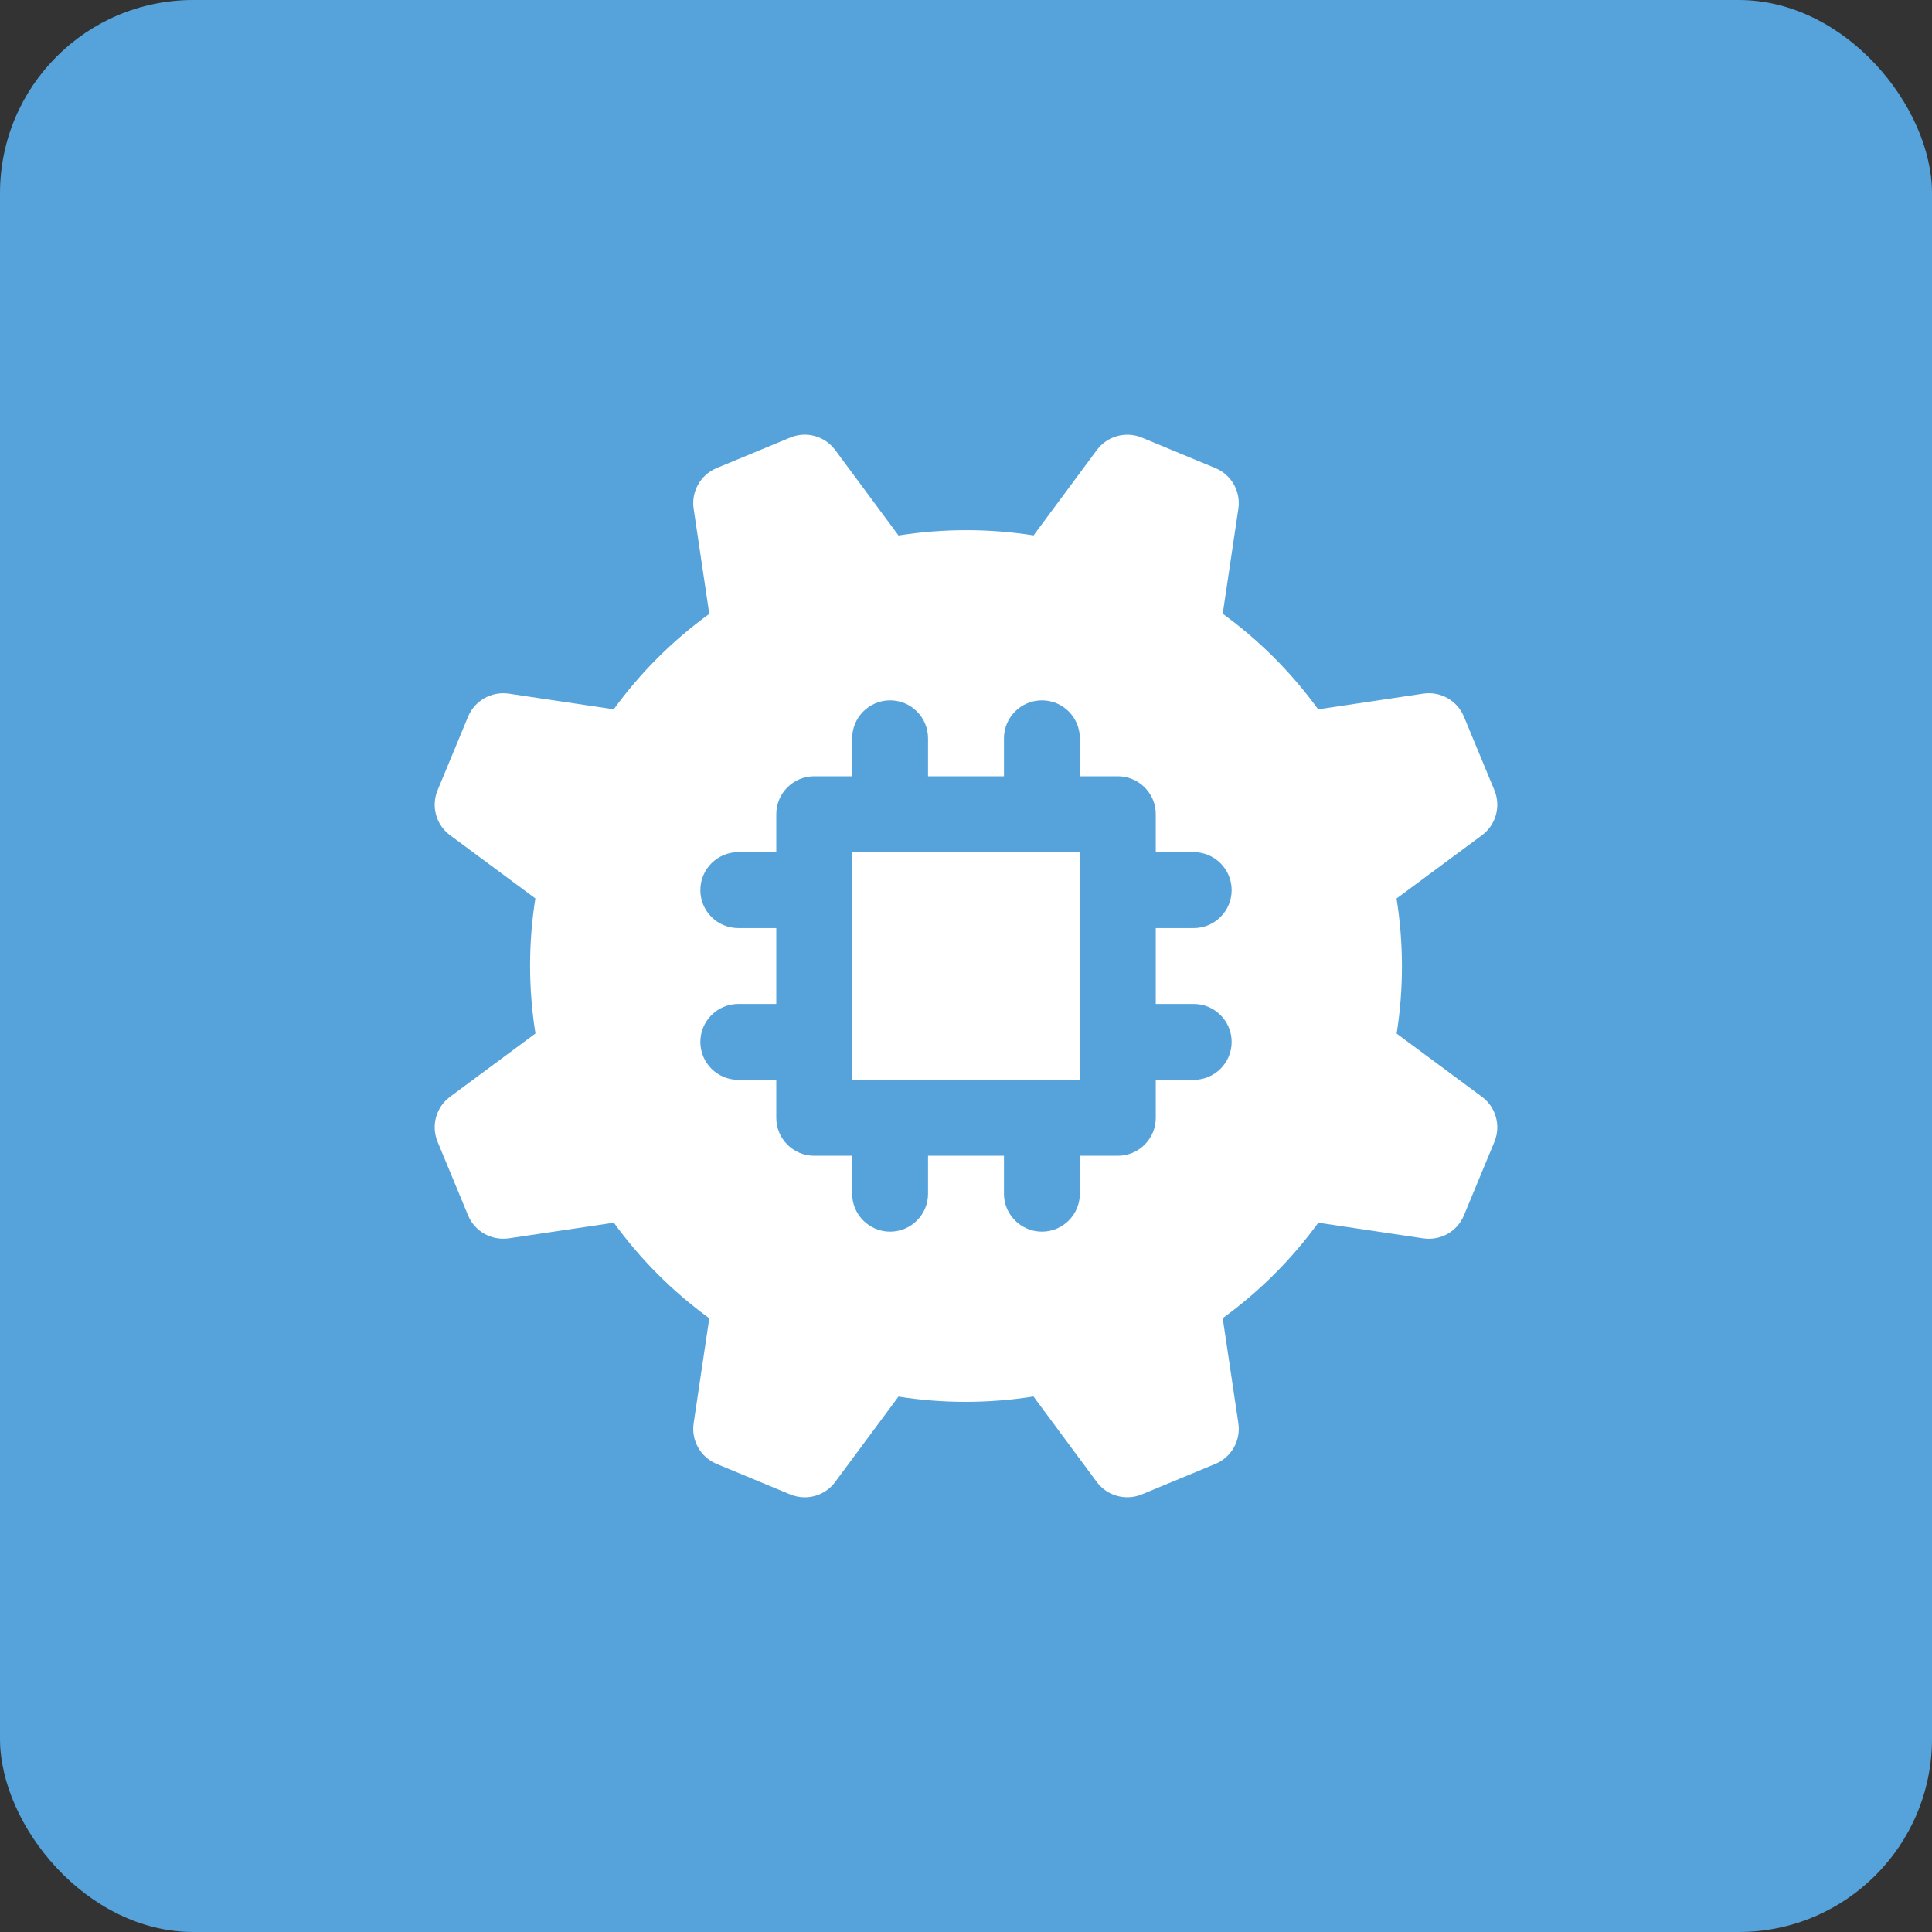 <?xml version="1.0" encoding="UTF-8"?> <svg xmlns="http://www.w3.org/2000/svg" width="40" height="40" viewBox="0 0 40 40" fill="none"><rect x="0" y="0" width="40" height="40" fill="#333333" stroke="none"/><rect width="40" height="40" rx="4" fill="#55A3DA"></rect><path d="M17.645 17.645H22.359V22.359H17.645V17.645Z" fill="white"></path><path d="M28.916 21.399C29.063 20.471 29.062 19.535 28.914 18.603L30.682 17.293C30.972 17.078 31.078 16.694 30.94 16.361L30.309 14.838C30.172 14.505 29.823 14.307 29.468 14.361L27.291 14.686C26.736 13.922 26.075 13.259 25.315 12.707L25.639 10.532C25.692 10.176 25.495 9.829 25.163 9.691L23.64 9.06C23.307 8.923 22.922 9.029 22.708 9.319L21.399 11.085C20.476 10.94 19.53 10.94 18.603 11.087L17.293 9.319C17.078 9.028 16.695 8.921 16.36 9.06L14.838 9.691C14.505 9.829 14.308 10.176 14.361 10.532L14.685 12.71C13.921 13.264 13.259 13.926 12.707 14.685L10.532 14.361C10.177 14.31 9.828 14.505 9.691 14.838L9.06 16.361C8.922 16.694 9.028 17.078 9.318 17.292L11.084 18.601C10.938 19.529 10.938 20.466 11.086 21.397L9.318 22.708C9.028 22.922 8.922 23.306 9.06 23.64L9.691 25.163C9.828 25.495 10.174 25.689 10.532 25.639L12.709 25.315C13.263 26.078 13.925 26.741 14.685 27.293L14.361 29.468C14.308 29.824 14.505 30.171 14.838 30.309L16.36 30.94C16.458 30.98 16.56 31 16.661 31C16.904 31 17.141 30.887 17.292 30.682L18.602 28.915C19.524 29.061 20.47 29.06 21.397 28.913L22.707 30.682C22.922 30.971 23.305 31.077 23.64 30.94L25.162 30.309C25.495 30.171 25.692 29.825 25.639 29.468L25.315 27.291C26.079 26.737 26.741 26.075 27.294 25.315L29.468 25.639C29.826 25.692 30.172 25.495 30.309 25.163L30.94 23.64C31.078 23.307 30.972 22.922 30.682 22.708L28.916 21.399ZM24.714 20.786C25.148 20.786 25.5 21.138 25.5 21.572C25.5 22.006 25.148 22.357 24.714 22.357H23.929V23.143C23.929 23.577 23.577 23.929 23.143 23.929H22.357V24.715C22.357 25.148 22.005 25.5 21.572 25.5C21.138 25.5 20.786 25.148 20.786 24.715V23.929H19.214V24.715C19.214 25.148 18.863 25.5 18.429 25.5C17.995 25.5 17.643 25.148 17.643 24.715V23.929H16.857C16.423 23.929 16.072 23.577 16.072 23.143V22.357H15.286C14.852 22.357 14.5 22.006 14.5 21.572C14.5 21.138 14.852 20.786 15.286 20.786H16.072V19.215H15.286C14.852 19.215 14.5 18.863 14.5 18.429C14.5 17.995 14.852 17.643 15.286 17.643H16.072V16.857C16.072 16.424 16.423 16.072 16.857 16.072H17.643V15.286C17.643 14.852 17.995 14.5 18.429 14.5C18.863 14.5 19.214 14.852 19.214 15.286V16.072H20.786V15.286C20.786 14.852 21.138 14.5 21.572 14.5C22.005 14.5 22.357 14.852 22.357 15.286V16.072H23.143C23.577 16.072 23.929 16.423 23.929 16.857V17.643H24.714C25.148 17.643 25.5 17.995 25.5 18.429C25.5 18.863 25.148 19.215 24.714 19.215H23.929V20.786H24.714Z" fill="white"></path></svg> 